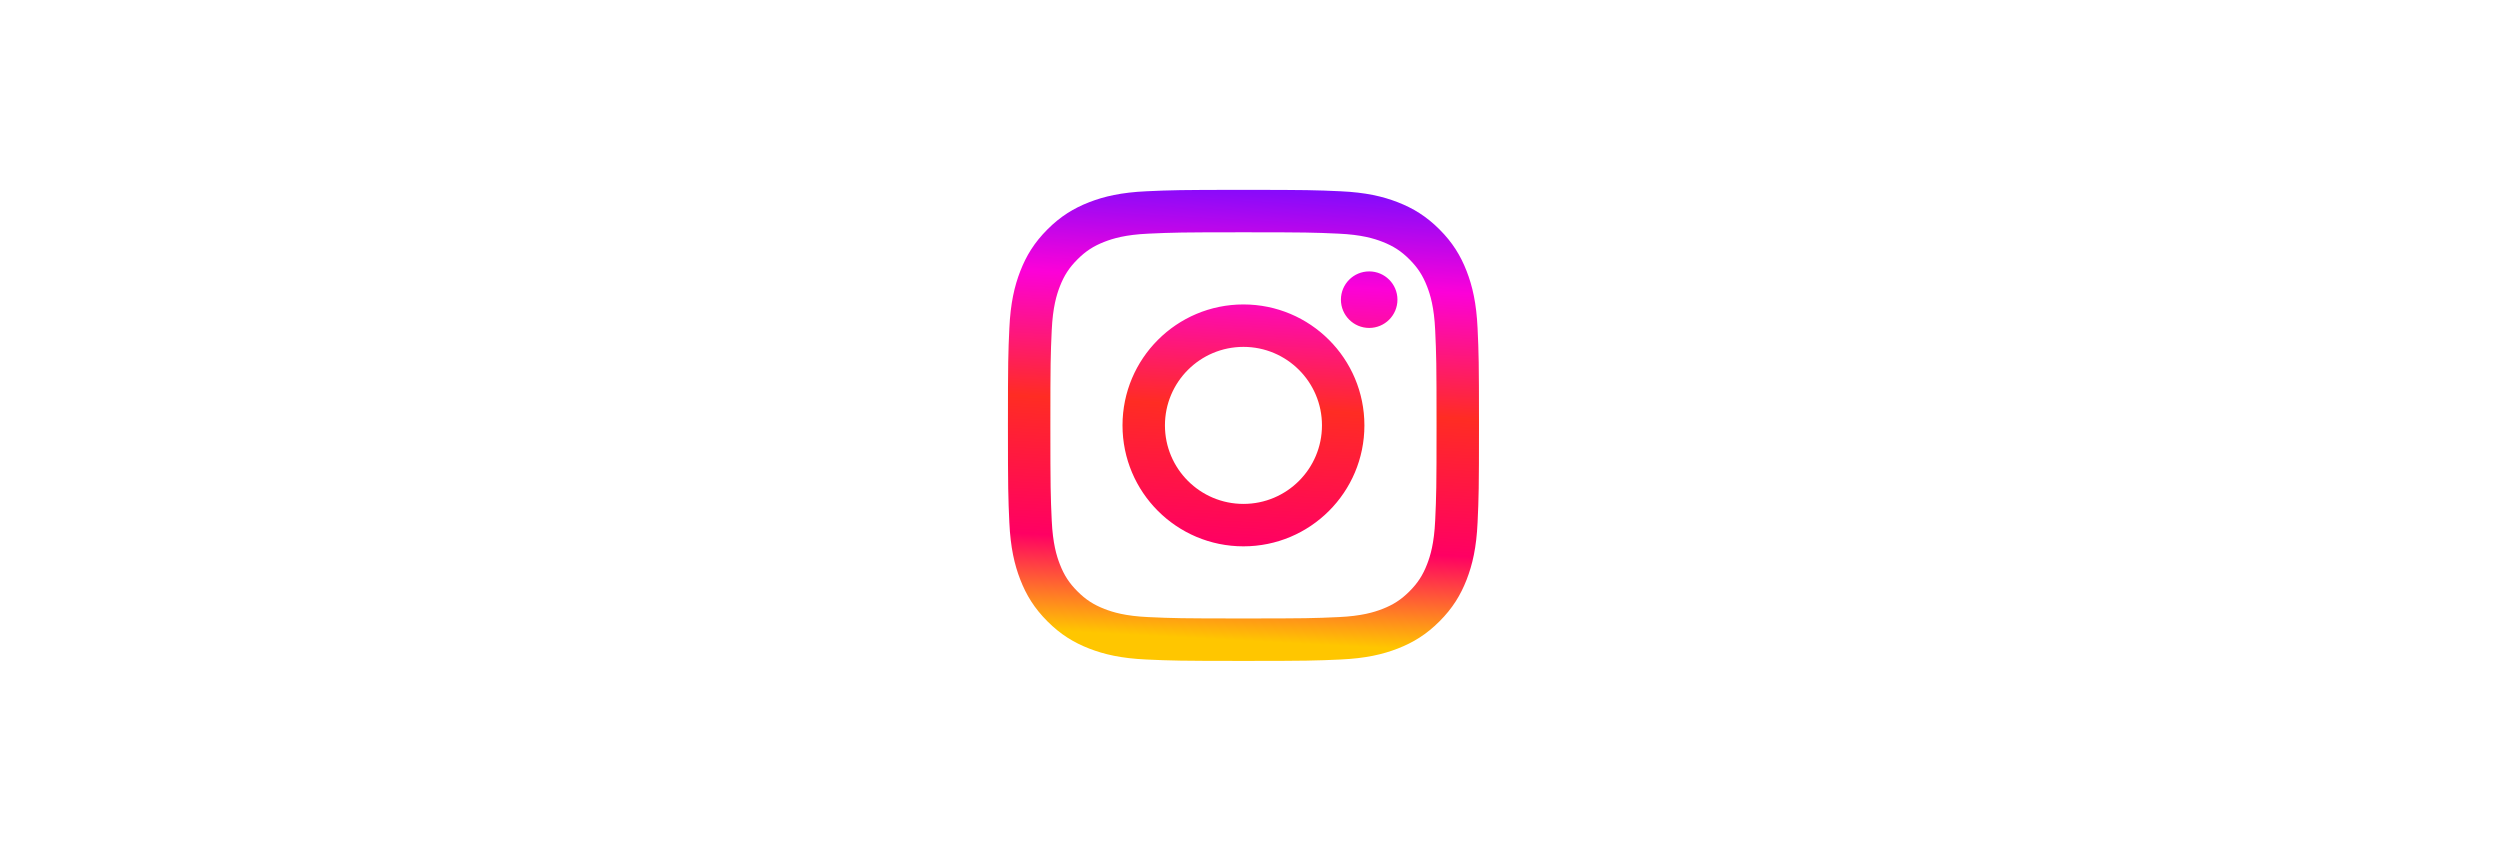 <svg data-name="レイヤー_1" xmlns="http://www.w3.org/2000/svg" viewBox="0 0 382 130"><defs><linearGradient id="a" data-name="名称未設定グラデーション 9" x1="191.91" y1="28.548" x2="188.09" y2="101.452" gradientUnits="userSpaceOnUse"><stop offset="0" stop-color="#830bfc"/><stop offset=".2" stop-color="#fc01d8"/><stop offset=".462" stop-color="#ff2c23"/><stop offset=".75" stop-color="#ff0063"/><stop offset=".95" stop-color="#ffc600"/></linearGradient></defs><path style="fill:#fff" d="M0 0h382v130H0z"/><path d="M190 35.494c9.61 0 10.748.036 14.543.209 3.509.16 5.415.746 6.683 1.239 1.681.653 2.879 1.432 4.138 2.691s2.04 2.458 2.692 4.138c.493 1.268 1.079 3.173 1.239 6.683.173 3.795.209 4.933.209 14.543s-.036 10.748-.209 14.543c-.16 3.509-.746 5.415-1.239 6.683-.653 1.681-1.432 2.879-2.692 4.138-1.259 1.259-2.458 2.04-4.138 2.692-1.268.493-3.173 1.079-6.683 1.239-3.795.173-4.933.209-14.543.209s-10.748-.036-14.543-.209c-3.509-.16-5.415-.746-6.683-1.239-1.681-.654-2.879-1.432-4.138-2.692-1.259-1.259-2.04-2.458-2.692-4.138-.493-1.268-1.079-3.173-1.239-6.683-.173-3.795-.209-4.933-.209-14.543s.036-10.748.209-14.543c.16-3.509.746-5.415 1.239-6.683.653-1.681 1.432-2.879 2.692-4.138 1.259-1.259 2.458-2.04 4.138-2.691 1.268-.493 3.173-1.079 6.683-1.239 3.795-.172 4.933-.209 14.543-.209Zm0-6.483c-9.774 0-11 .042-14.838.216-3.831.175-6.446.783-8.736 1.673-2.367.92-4.374 2.151-6.374 4.151-2.001 2.001-3.232 4.007-4.151 6.374-.89 2.289-1.499 4.906-1.673 8.736-.174 3.838-.216 5.064-.216 14.838s.042 11 .216 14.839c.175 3.831.783 6.446 1.673 8.736.92 2.367 2.151 4.374 4.151 6.374 2.001 2.001 4.009 3.231 6.374 4.152 2.289.89 4.906 1.499 8.736 1.673 3.838.174 5.064.216 14.838.216s11-.042 14.839-.216c3.831-.175 6.446-.783 8.736-1.673 2.367-.92 4.374-2.151 6.374-4.152 2.001-2.001 3.231-4.009 4.152-6.374.89-2.289 1.499-4.906 1.673-8.736.174-3.838.216-5.064.216-14.839s-.042-11-.216-14.838c-.175-3.831-.783-6.446-1.673-8.736-.92-2.367-2.151-4.374-4.152-6.374-2.001-2.001-4.009-3.231-6.374-4.151-2.289-.89-4.906-1.499-8.736-1.673-3.838-.174-5.064-.216-14.839-.216Zm0 17.508c-10.207 0-18.481 8.274-18.481 18.481S179.793 83.481 190 83.481 208.481 75.207 208.481 65 200.207 46.519 190 46.519Zm0 30.478c-6.625 0-11.997-5.37-11.997-11.997S183.375 53.003 190 53.003s11.997 5.37 11.997 11.997S196.625 76.997 190 76.997Zm19.211-35.526c-2.386 0-4.319 1.933-4.319 4.319s1.933 4.319 4.319 4.319 4.319-1.933 4.319-4.319-1.933-4.319-4.319-4.319Z" style="fill:url(#a)"/></svg>